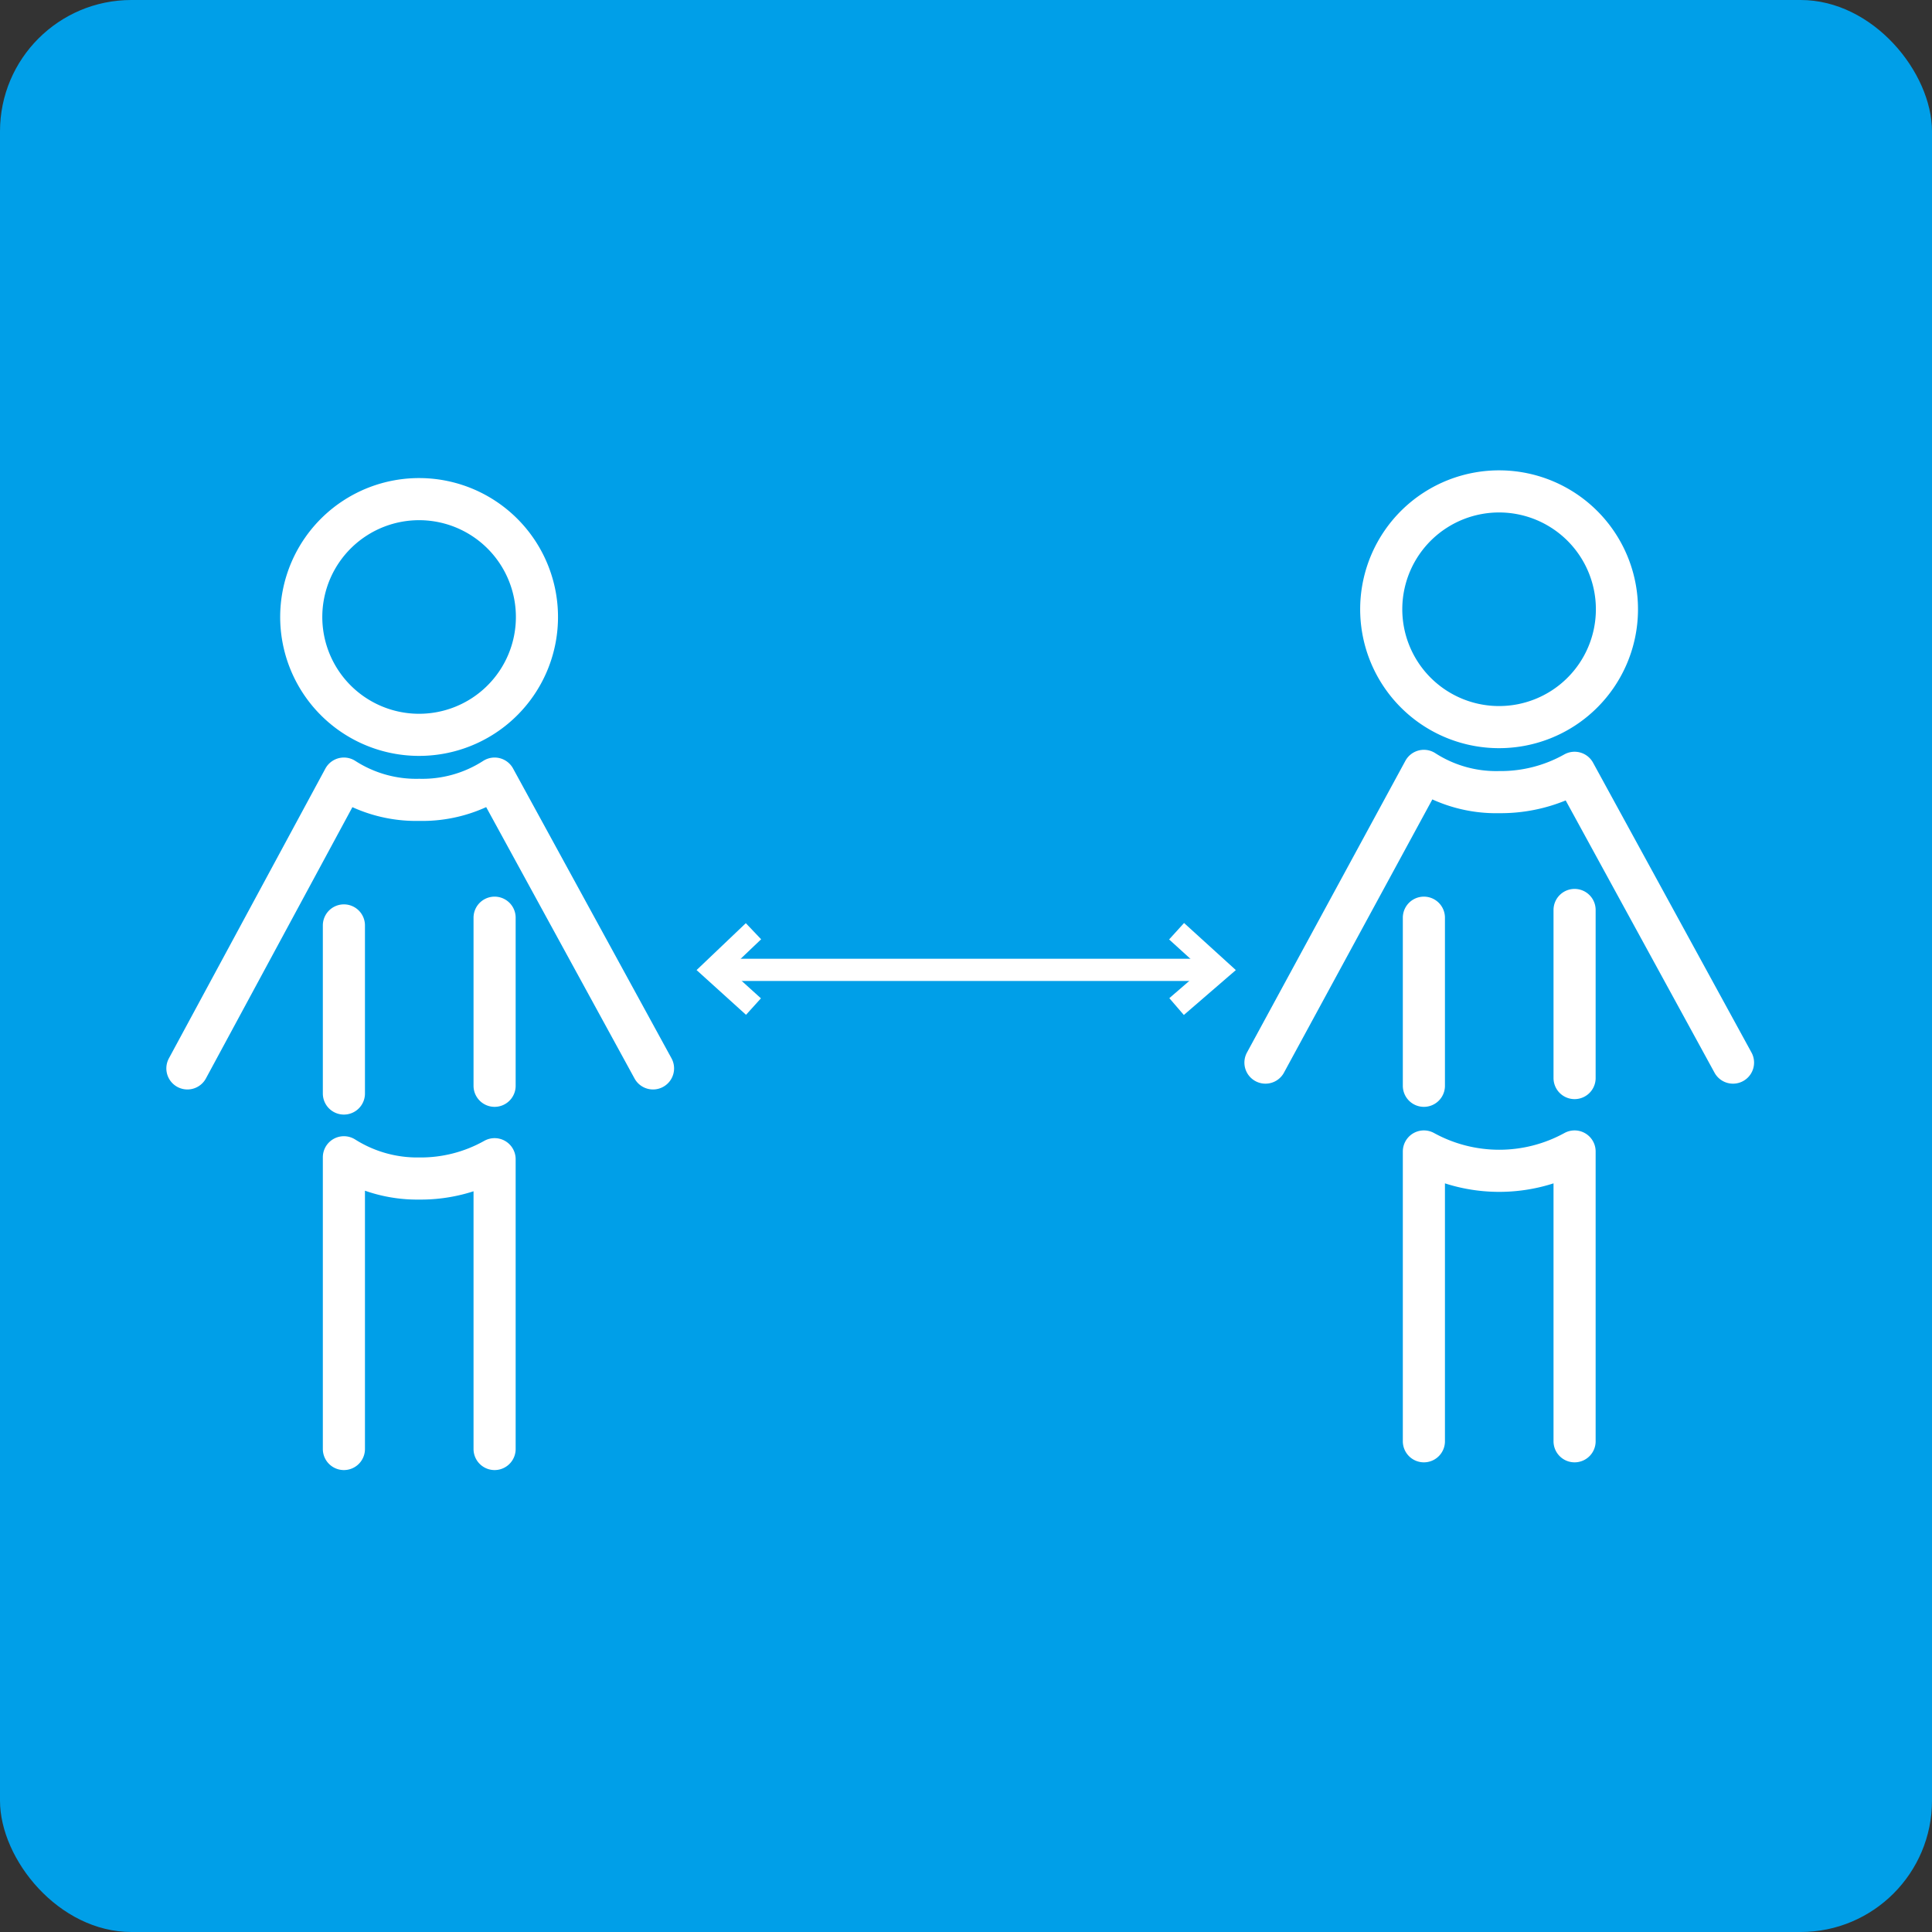 <svg xmlns="http://www.w3.org/2000/svg" viewBox="0 0 100 100"><rect x="0" y="0" width="100" height="100" fill="#333333" stroke="none"/><defs><style>.a{fill:#009fe8;}.b,.c{fill:none;stroke:#fff;}.b{stroke-linecap:round;stroke-linejoin:round;stroke-width:2.18px;}.c{stroke-miterlimit:10;stroke-width:1.15px;}</style></defs><rect class="a" width="100" height="100" rx="6.8"/><path class="b" d="M81.5,55.8V47.1m-7.8,9.1V47.5m0,27.1v-15a8.1,8.1,0,0,0,7.8,0v15M65.5,55l8.2-15.1h0A6.9,6.9,0,0,0,77.6,41a7.8,7.8,0,0,0,3.9-1h0L89.7,55m-7-26.8a6.1,6.1,0,1,1-8.4-1.8A6.1,6.1,0,0,1,82.7,28.2Z"/><path class="b" d="M25.6,56.2V47.5m-7.8,9.1V47.9m0,27.1V59.9A7.1,7.1,0,0,0,21.7,61a7.8,7.8,0,0,0,3.9-1V75M9.7,55.3l8.1-15h0a6.9,6.9,0,0,0,3.9,1.1,6.9,6.9,0,0,0,3.9-1.1h0l8.2,15m-7-26.7a6.1,6.1,0,1,1-8.4-1.8A6.1,6.1,0,0,1,26.8,28.6Z"/><line class="c" x1="36.9" y1="50.2" x2="63.1" y2="50.2"/><polyline class="c" points="39 52.1 36.9 50.2 39 48.2"/><polyline class="c" points="60.9 52.1 63.1 50.2 60.9 48.2"/></svg>